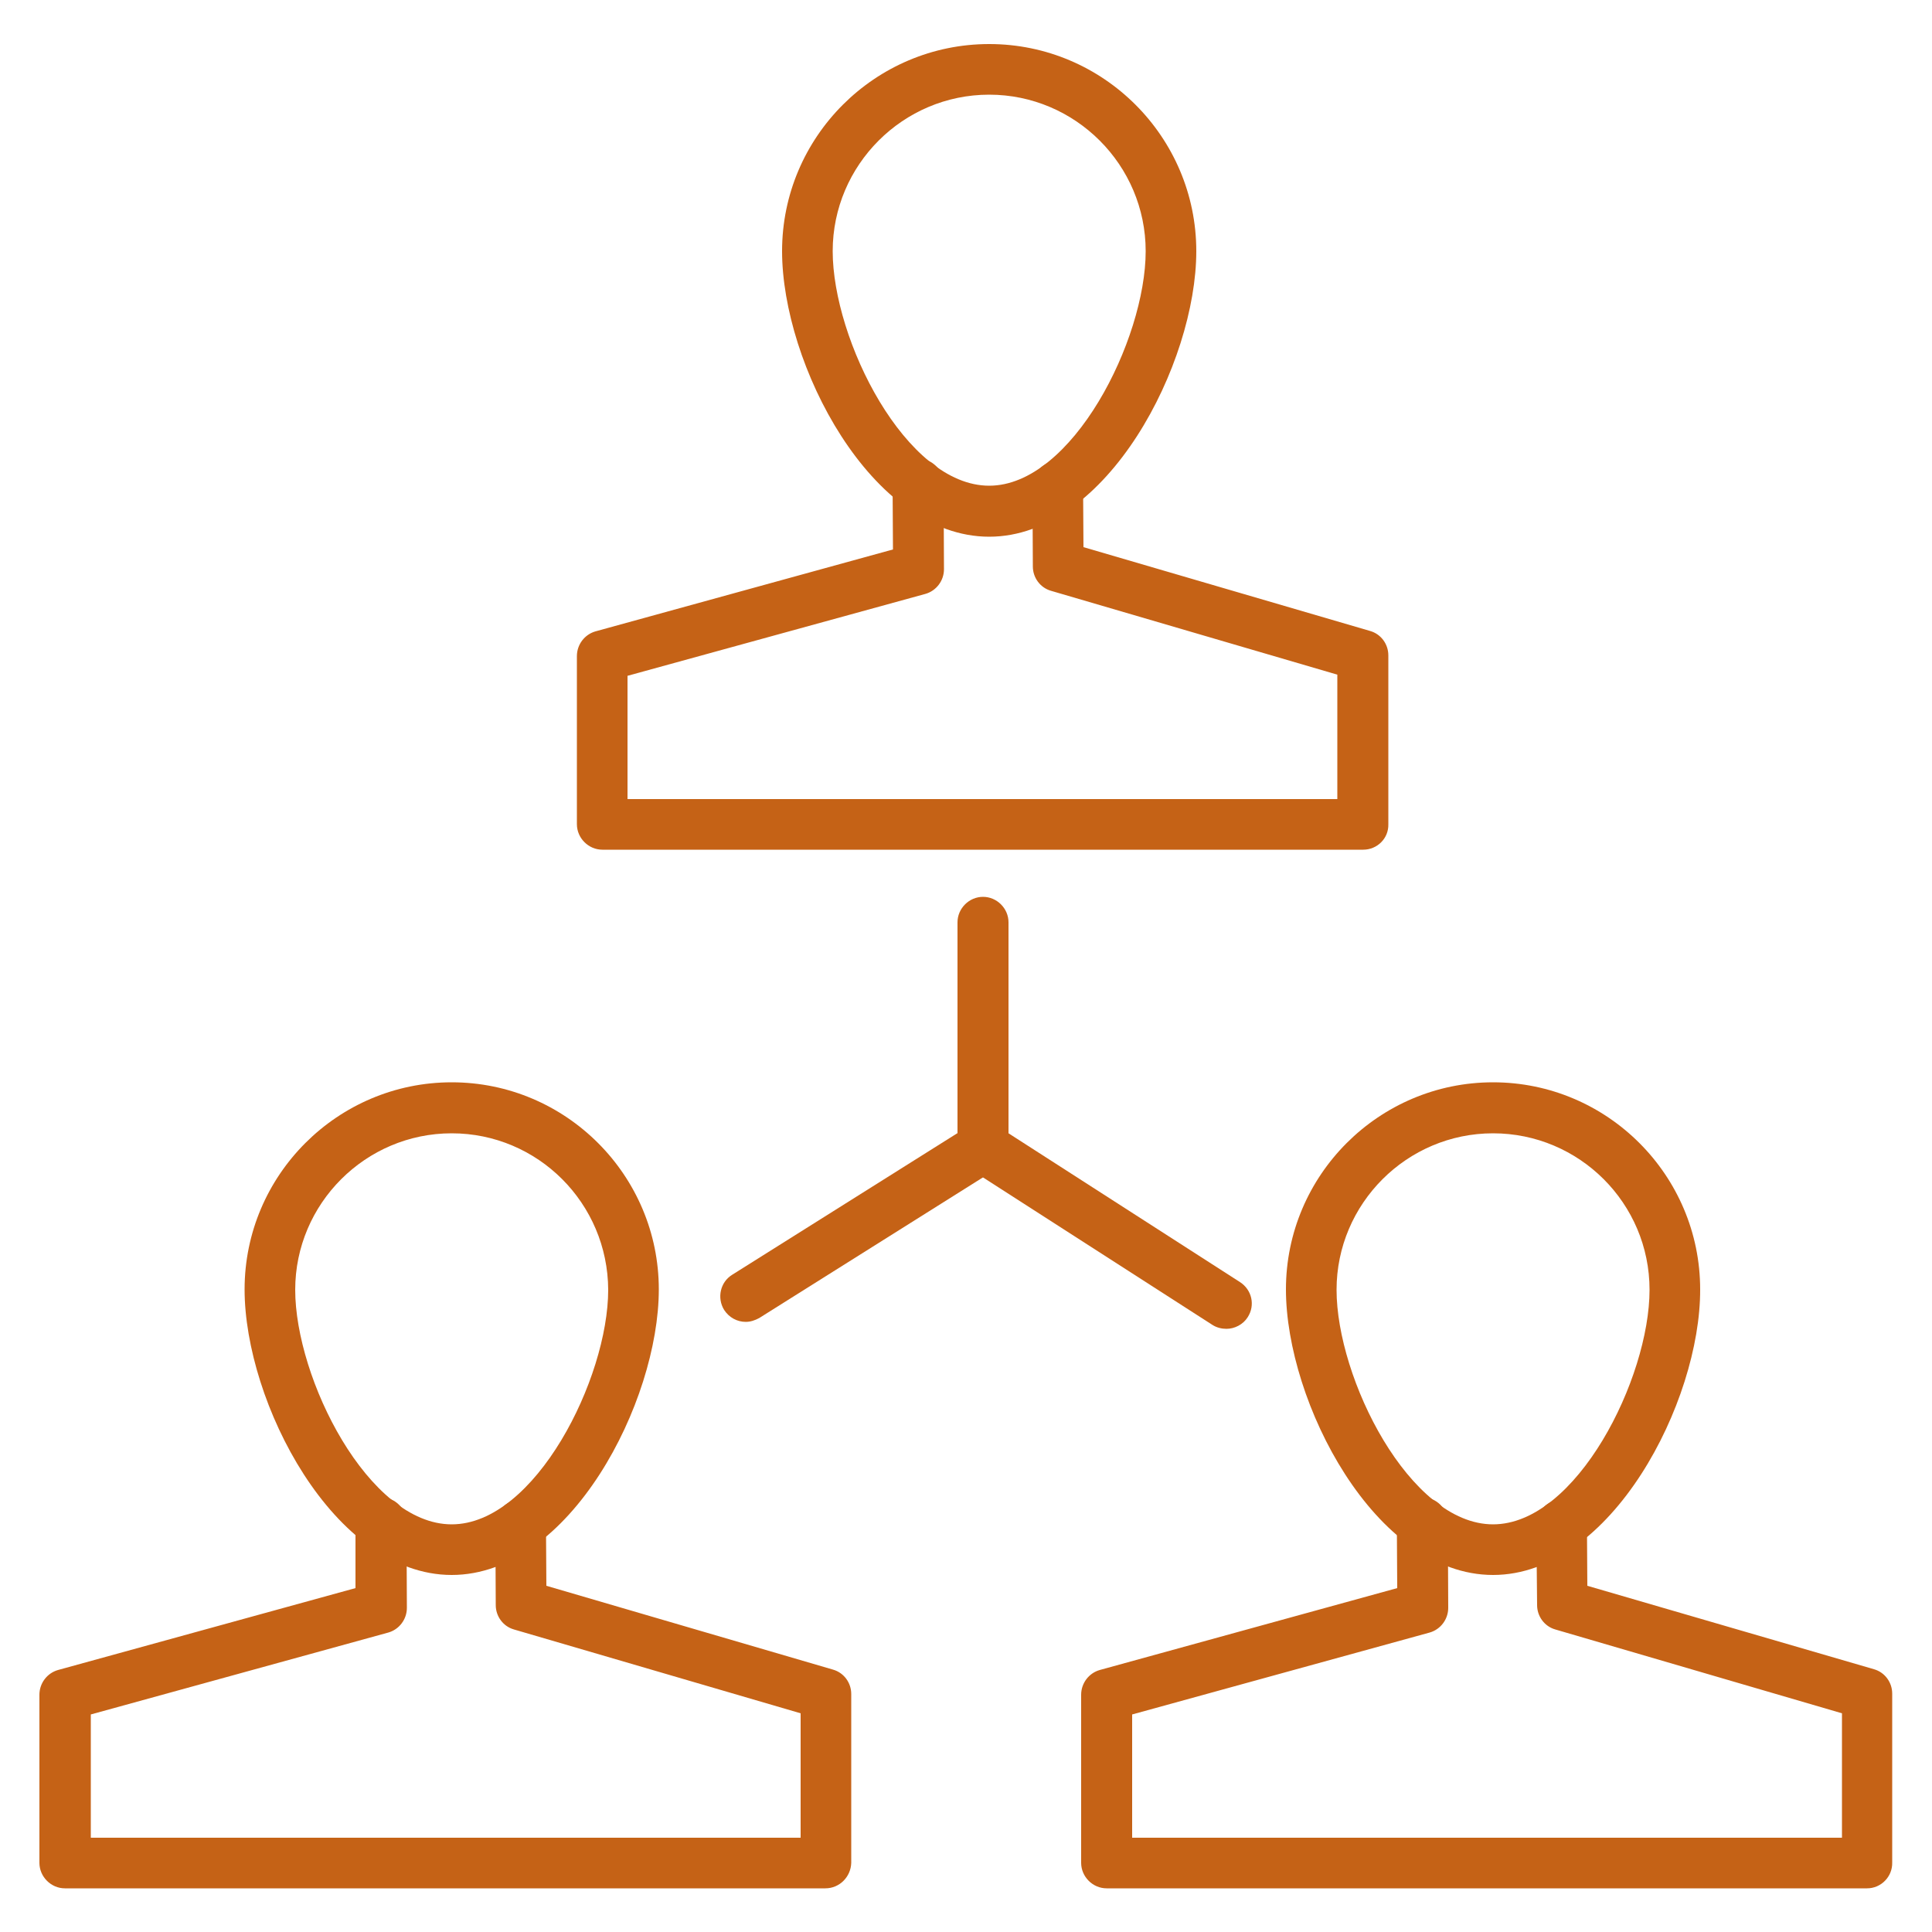 <?xml version="1.0" encoding="utf-8"?>
<!-- Generator: Adobe Illustrator 26.0.3, SVG Export Plug-In . SVG Version: 6.00 Build 0)  -->
<svg version="1.1" id="Ebene_1" xmlns="http://www.w3.org/2000/svg" xmlns:xlink="http://www.w3.org/1999/xlink" x="0px" y="0px"
	 viewBox="0 0 500 500" style="enable-background:new 0 0 500 500;" xml:space="preserve">
<style type="text/css">
	.st0{fill:#C56216;}
</style>
<g>
	<g>
		<g>
			<g>
				<path class="st0" d="M256,138.9c-30.6,0-53.6-44.8-53.6-73.9c0-29.6,24.1-53.6,53.6-53.6c29.6,0,53.6,24.1,53.6,53.6
					C309.6,94,286.6,138.9,256,138.9z M256,24.5c-22.3,0-40.5,18.2-40.5,40.5c0,22.9,18.9,60.7,40.5,60.7
					c21.5,0,40.5-37.8,40.5-60.7C296.5,42.7,278.3,24.5,256,24.5z"/>
			</g>
		</g>
		<g>
			<g>
				<path class="st0" d="M352.8,219.9H155.9c-3.6,0-6.6-3-6.6-6.6v-43.5c0-3,2-5.6,4.8-6.4l77-21.2l-0.1-16.9c0-3.6,2.9-6.6,6.6-6.6
					c0,0,0,0,0,0c3.6,0,6.6,2.9,6.6,6.6l0.1,22c0,3-2,5.6-4.8,6.4l-77.1,21.2v31.9h183.7v-32.2L272,152.9c-2.8-0.8-4.7-3.4-4.7-6.3
					l-0.1-20.7c0-3.6,2.9-6.6,6.5-6.6c0,0,0,0,0,0c3.6,0,6.6,2.9,6.6,6.5l0.1,15.8l74.2,21.7c2.8,0.8,4.7,3.4,4.7,6.3v43.7
					C359.4,217,356.4,219.9,352.8,219.9z"/>
			</g>
		</g>
	</g>
	<g>
		<g>
			<g>
				<path class="st0" d="M386.4,407.6c-30.6,0-53.6-44.8-53.6-73.9c0-29.6,24.1-53.6,53.6-53.6c29.6,0,53.6,24.1,53.6,53.6
					C440.1,362.8,417,407.6,386.4,407.6z M386.4,293.3c-22.3,0-40.5,18.2-40.5,40.5c0,22.9,18.9,60.7,40.5,60.7
					c21.6,0,40.5-37.8,40.5-60.7C426.9,311.4,408.7,293.3,386.4,293.3z"/>
			</g>
		</g>
		<g>
			<g>
				<path class="st0" d="M483.2,488.7H286.4c-3.6,0-6.6-3-6.6-6.6v-43.5c0-3,2-5.6,4.8-6.4l77-21.2l-0.1-16.9c0-3.6,2.9-6.6,6.6-6.6
					c0,0,0,0,0,0c3.6,0,6.6,2.9,6.6,6.6l0.1,22c0,3-2,5.6-4.8,6.4l-77,21.2v31.9h183.7v-32.2l-74.2-21.7c-2.8-0.8-4.7-3.4-4.7-6.3
					l-0.2-20.7c0-3.6,2.9-6.6,6.5-6.6c3.6-0.3,6.6,2.9,6.6,6.5l0.1,15.8L485,432c2.8,0.8,4.7,3.4,4.7,6.3v43.7
					C489.8,485.7,486.8,488.7,483.2,488.7z"/>
			</g>
		</g>
	</g>
	<g>
		<g>
			<g>
				<path class="st0" d="M116.9,407.6c-30.6,0-53.6-44.8-53.6-73.9c0-29.6,24.1-53.6,53.6-53.6c29.6,0,53.6,24.1,53.6,53.6
					C170.5,362.8,147.5,407.6,116.9,407.6z M116.9,293.3c-22.3,0-40.5,18.2-40.5,40.5c0,22.9,18.9,60.7,40.5,60.7
					s40.5-37.8,40.5-60.7C157.3,311.4,139.2,293.3,116.9,293.3z"/>
			</g>
		</g>
		<g>
			<g>
				<path class="st0" d="M213.6,488.7H16.8c-3.6,0-6.6-3-6.6-6.6v-43.5c0-3,2-5.6,4.8-6.4l77-21.2l0-16.9c0-3.6,2.9-6.6,6.6-6.6
					c0,0,0,0,0,0c3.6,0,6.6,2.9,6.6,6.6l0.1,22c0,3-2,5.6-4.8,6.4l-77,21.2v31.9h183.7v-32.2l-74.2-21.7c-2.8-0.8-4.7-3.4-4.7-6.3
					l-0.1-20.7c0-3.6,2.9-6.6,6.5-6.6c0,0,0,0,0,0c3.6,0,6.6,2.9,6.6,6.5l0.1,15.8l74.2,21.7c2.8,0.8,4.7,3.4,4.7,6.3v43.7
					C220.2,485.7,217.3,488.7,213.6,488.7z"/>
			</g>
		</g>
	</g>
	<g>
		<g>
			<g>
				<path class="st0" d="M193,342.1c-2.2,0-4.3-1.1-5.6-3.1c-1.9-3.1-1-7.2,2.1-9.1l61.4-38.6c3.1-1.9,7.2-1,9.1,2.1
					c1.9,3.1,1,7.2-2.1,9.1l-61.4,38.6C195.4,341.7,194.2,342.1,193,342.1z"/>
			</g>
		</g>
		<g>
			<g>
				<path class="st0" d="M317.4,343.9c-1.2,0-2.5-0.3-3.6-1l-63-40.5c-3.1-2-4-6-2-9.1c2-3.1,6.1-4,9.1-2l63,40.5c3.1,2,4,6,2,9.1
					C321.7,342.8,319.5,343.9,317.4,343.9z"/>
			</g>
		</g>
		<g>
			<g>
				<path class="st0" d="M254.4,303.5c-3.6,0-6.6-3-6.6-6.6v-58.2c0-3.6,3-6.6,6.6-6.6s6.6,3,6.6,6.6v58.2
					C261,300.5,258,303.5,254.4,303.5z"/>
			</g>
		</g>
	</g>
</g>
</svg>
